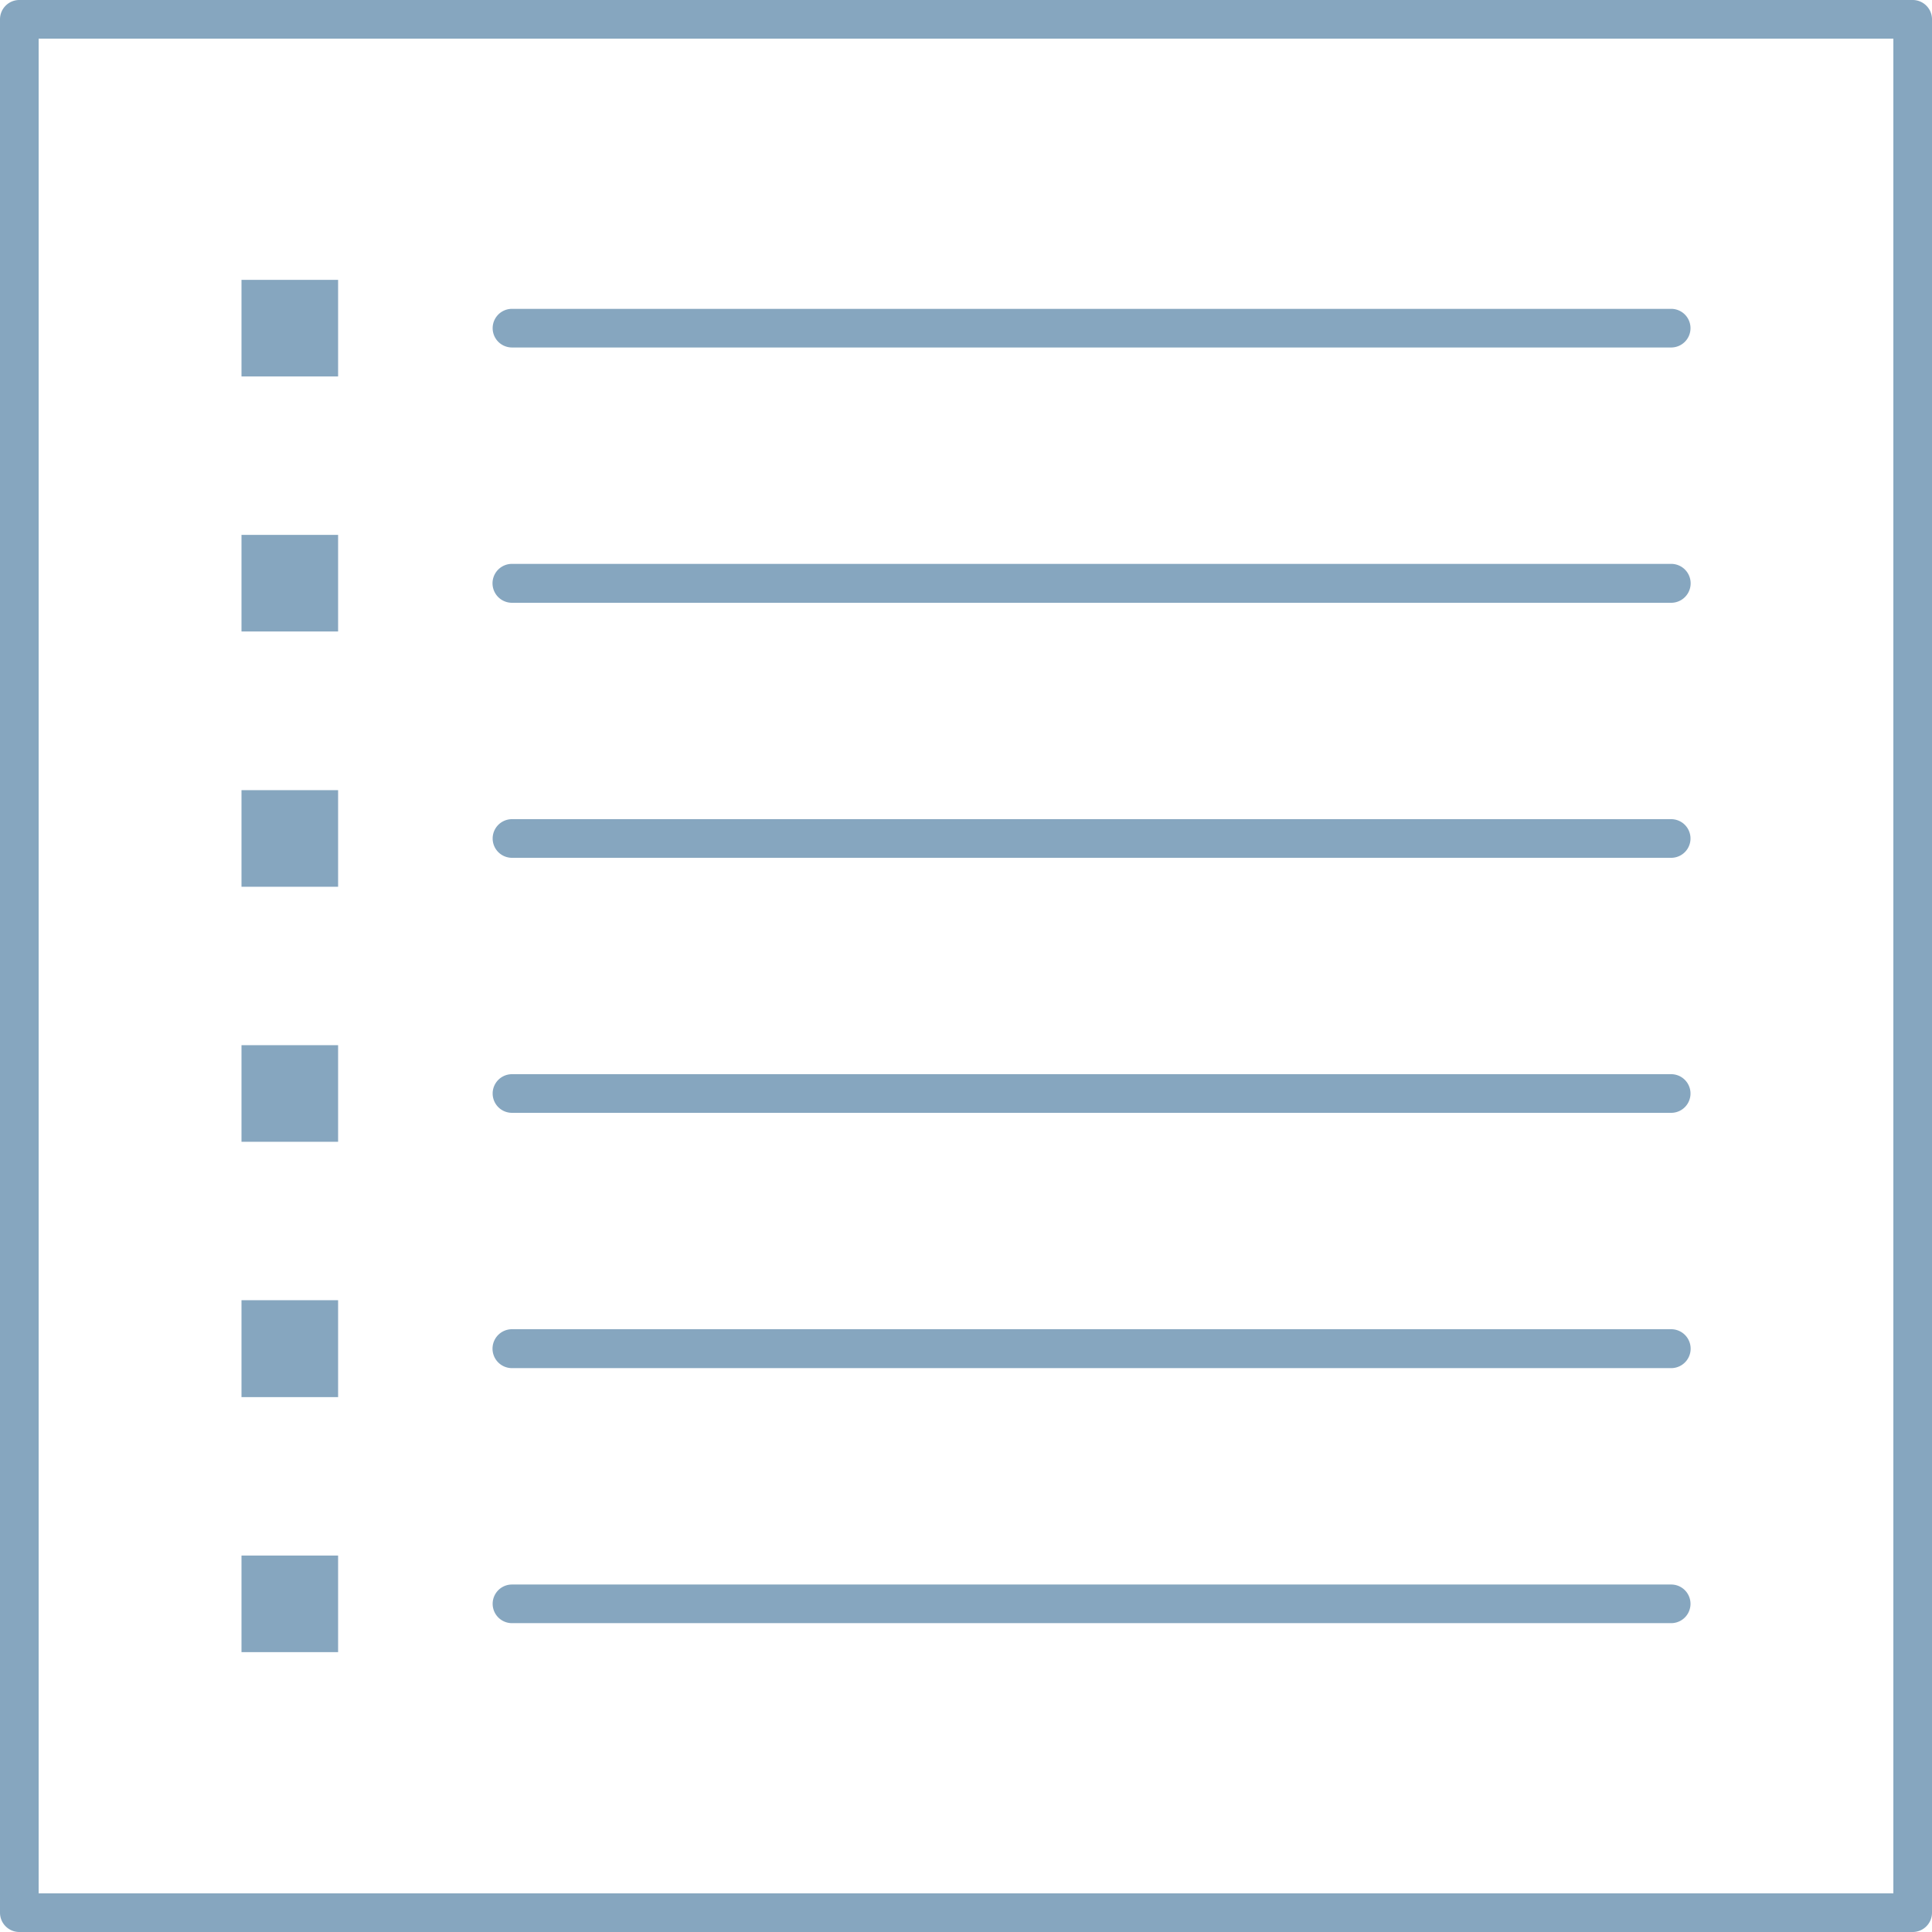 <svg xmlns="http://www.w3.org/2000/svg" width="70" height="70" viewBox="0 0 70 70">
  <defs>
    <style>
      .cls-1 {
        fill: #86a6bf;
        fill-rule: evenodd;
      }
    </style>
  </defs>
  <path id="icon_project.svg" class="cls-1" d="M1426.3,4172h-68.6a0.7,0.7,0,0,1-.7-0.7v-68.6a0.7,0.7,0,0,1,.7-0.7h68.6a0.7,0.7,0,0,1,.7.7v68.6A0.7,0.7,0,0,1,1426.3,4172Zm-67.9-1.4h67.2v-67.2h-67.2v67.2Zm59.15-56.01h-42a0.7,0.7,0,0,1,0-1.4h42A0.7,0.7,0,0,1,1417.55,4114.59Zm0,9.25h-42a0.705,0.705,0,0,1,0-1.41h42A0.705,0.705,0,0,1,1417.55,4123.84Zm0,9.24h-42a0.7,0.7,0,0,1,0-1.4h42A0.7,0.7,0,1,1,1417.55,4133.08Zm0,9.24h-42a0.7,0.7,0,0,1,0-1.4h42A0.7,0.7,0,1,1,1417.55,4142.32Zm0,9.25h-42a0.705,0.705,0,0,1,0-1.41h42A0.705,0.705,0,0,1,1417.55,4151.57Zm0,9.24h-42a0.7,0.7,0,1,1,0-1.4h42A0.7,0.7,0,1,1,1417.55,4160.81Zm-48.3-45.17h-3.5v-3.5h3.5v3.5Zm0,9.24h-3.5v-3.5h3.5v3.5Zm0,9.25h-3.5v-3.5h3.5v3.5Zm0,9.24h-3.5v-3.5h3.5v3.5Zm0,9.25h-3.5v-3.51h3.5v3.51Zm0,9.24h-3.5v-3.5h3.5v3.5Z" transform="translate(-1357 -4102)"/>
</svg>

